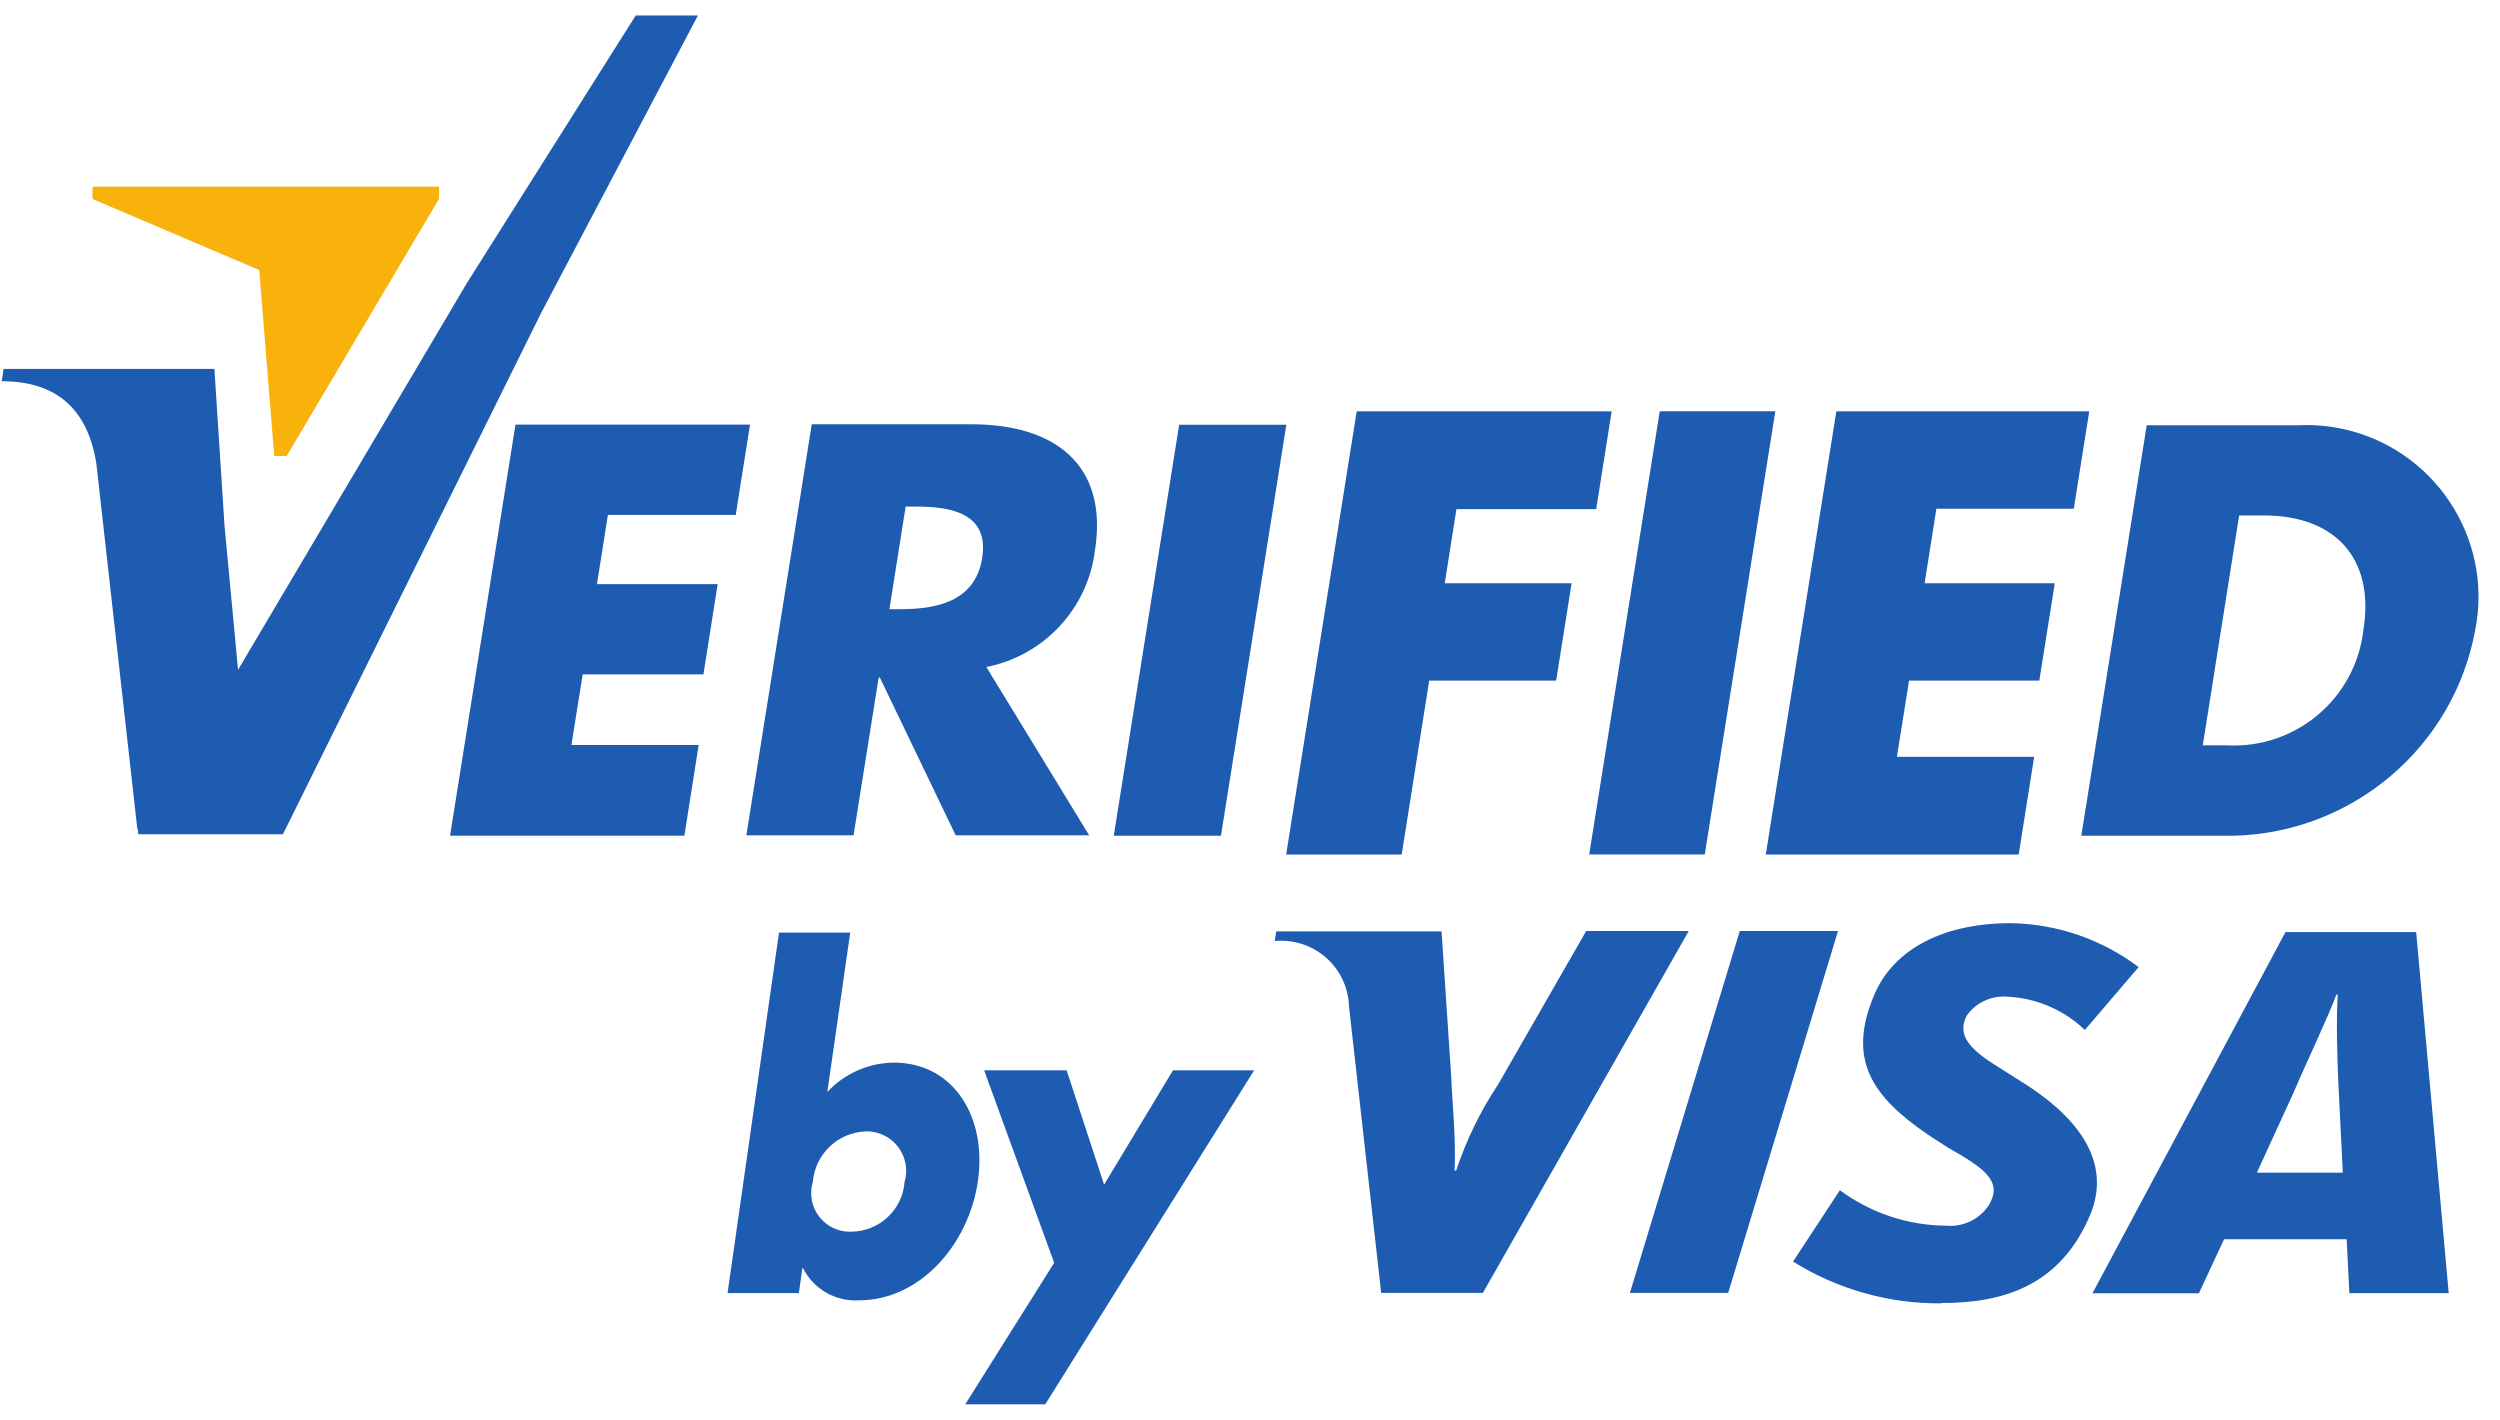 <svg width="81" height="46" viewBox="0 0 81 46" fill="none" xmlns="http://www.w3.org/2000/svg">
<path d="M47.189 16.495L46.81 18.897H50.92L50.419 22.052H46.306L45.415 27.688H41.671L43.957 13.327H52.218L51.717 16.495H47.189Z" fill="#1E5CB2"/>
<path d="M55.234 27.685H51.49L53.776 13.324H57.521L55.234 27.685Z" fill="#1E5CB2"/>
<path d="M62.737 16.495L62.358 18.897H66.575L66.074 22.052H61.853L61.46 24.52H65.907L65.406 27.688H57.211L59.497 13.327H67.692L67.191 16.482H62.73V16.492L62.737 16.495Z" fill="#1E5CB2"/>
<path d="M72.549 16.701H73.364C75.594 16.701 76.962 18.037 76.572 20.425C76.314 22.639 74.376 24.27 72.146 24.149H71.37L72.549 16.698V16.701ZM67.434 27.078H72.362C76.221 26.988 79.491 24.215 80.194 20.428C80.8 17.416 78.837 14.483 75.817 13.879C75.371 13.789 74.919 13.758 74.467 13.779H69.553L67.434 27.078Z" fill="#1E5CB2"/>
<path d="M28.055 36.654C28.765 36.644 29.349 37.209 29.36 37.917C29.36 38.046 29.346 38.171 29.308 38.292C29.242 39.194 28.497 39.892 27.592 39.906C26.9 39.937 26.315 39.403 26.284 38.715C26.277 38.573 26.294 38.431 26.336 38.295C26.409 37.393 27.147 36.689 28.052 36.657M25.884 41.895L25.995 41.093H26.02C26.364 41.77 27.077 42.179 27.836 42.131C29.777 42.131 31.382 40.357 31.684 38.268C31.984 36.192 30.895 34.429 28.963 34.429C28.145 34.436 27.363 34.78 26.806 35.38L27.547 30.216H25.24L23.573 41.895H25.884Z" fill="#1E5CB2"/>
<path d="M34.559 34.679L35.773 38.382L38.004 34.679H40.634L33.866 45.5H31.274L34.155 40.915L31.886 34.679H34.559Z" fill="#1E5CB2"/>
<path d="M52.809 41.891L56.369 30.164H59.552L55.993 41.891H52.809Z" fill="#1E5CB2"/>
<path d="M51.393 30.164L48.536 35.141C47.962 36.005 47.506 36.942 47.179 37.928H47.13C47.179 36.876 47.043 35.602 47.019 34.877L46.706 30.178H41.35L41.302 30.49C42.513 30.376 43.588 31.264 43.699 32.472C43.703 32.51 43.706 32.552 43.706 32.59L44.75 41.891H48.045L54.716 30.164H51.393Z" fill="#1E5CB2"/>
<path d="M76.119 41.892L76.032 40.153H72.059L71.244 41.902H67.796L74.049 30.199H78.284L79.338 41.898H76.116V41.888L76.119 41.892ZM75.757 34.978C75.719 34.117 75.695 32.941 75.743 32.229H75.695C75.493 32.816 74.668 34.555 74.303 35.419L73.123 37.994H75.907L75.757 34.981V34.978Z" fill="#1E5CB2"/>
<path d="M62.897 42.228C61.199 42.245 59.535 41.773 58.095 40.875L59.612 38.563C60.607 39.299 61.808 39.702 63.047 39.712C63.596 39.764 64.132 39.511 64.438 39.049C64.891 38.285 64.337 37.873 63.099 37.175L62.486 36.776C60.642 35.526 59.845 34.325 60.719 32.25C61.268 30.914 62.737 29.911 65.155 29.911C66.651 29.935 68.099 30.435 69.292 31.334L67.549 33.371C66.881 32.729 66.004 32.347 65.079 32.295C64.55 32.24 64.028 32.472 63.721 32.906C63.394 33.555 63.822 34.006 64.8 34.607L65.528 35.068C67.758 36.467 68.297 37.942 67.734 39.33C66.756 41.694 64.863 42.218 62.897 42.218" fill="#1E5CB2"/>
<path d="M19.693 16.701L19.342 18.926H23.253L22.79 21.851H18.879L18.514 24.139H22.637L22.174 27.075H14.582L16.701 13.758H24.3L23.838 16.684H19.7V16.698L19.693 16.701Z" fill="#1E5CB2"/>
<path d="M29.683 16.413C30.811 16.413 32.053 16.628 31.823 18.075C31.597 19.526 30.282 19.738 29.155 19.738H28.817L29.343 16.413H29.683ZM31.952 21.612C33.817 21.247 35.237 19.731 35.474 17.849C35.926 15.011 34.117 13.747 31.489 13.747H26.301L24.182 27.064H27.655L28.469 21.952H28.507L30.964 27.064H35.289L31.956 21.608L31.952 21.612Z" fill="#1E5CB2"/>
<path d="M39.559 27.078H36.086L38.205 13.761H41.678L39.559 27.078Z" fill="#1E5CB2"/>
<path d="M20.598 0.5L15.132 9.163L7.713 21.702L7.274 17.027L6.947 11.953H0.117L0.054 12.352C1.808 12.352 2.838 13.227 3.123 15.028L4.452 26.88L4.466 26.856L4.48 27.03H9.167L17.539 10.128L22.613 0.5H20.598Z" fill="#1E5CB2"/>
<path d="M8.889 14.774H9.289L14.227 6.438V6.049H2.998V6.448L8.399 8.749L8.886 14.778L8.889 14.774Z" fill="#F9B10B"/>
</svg>
